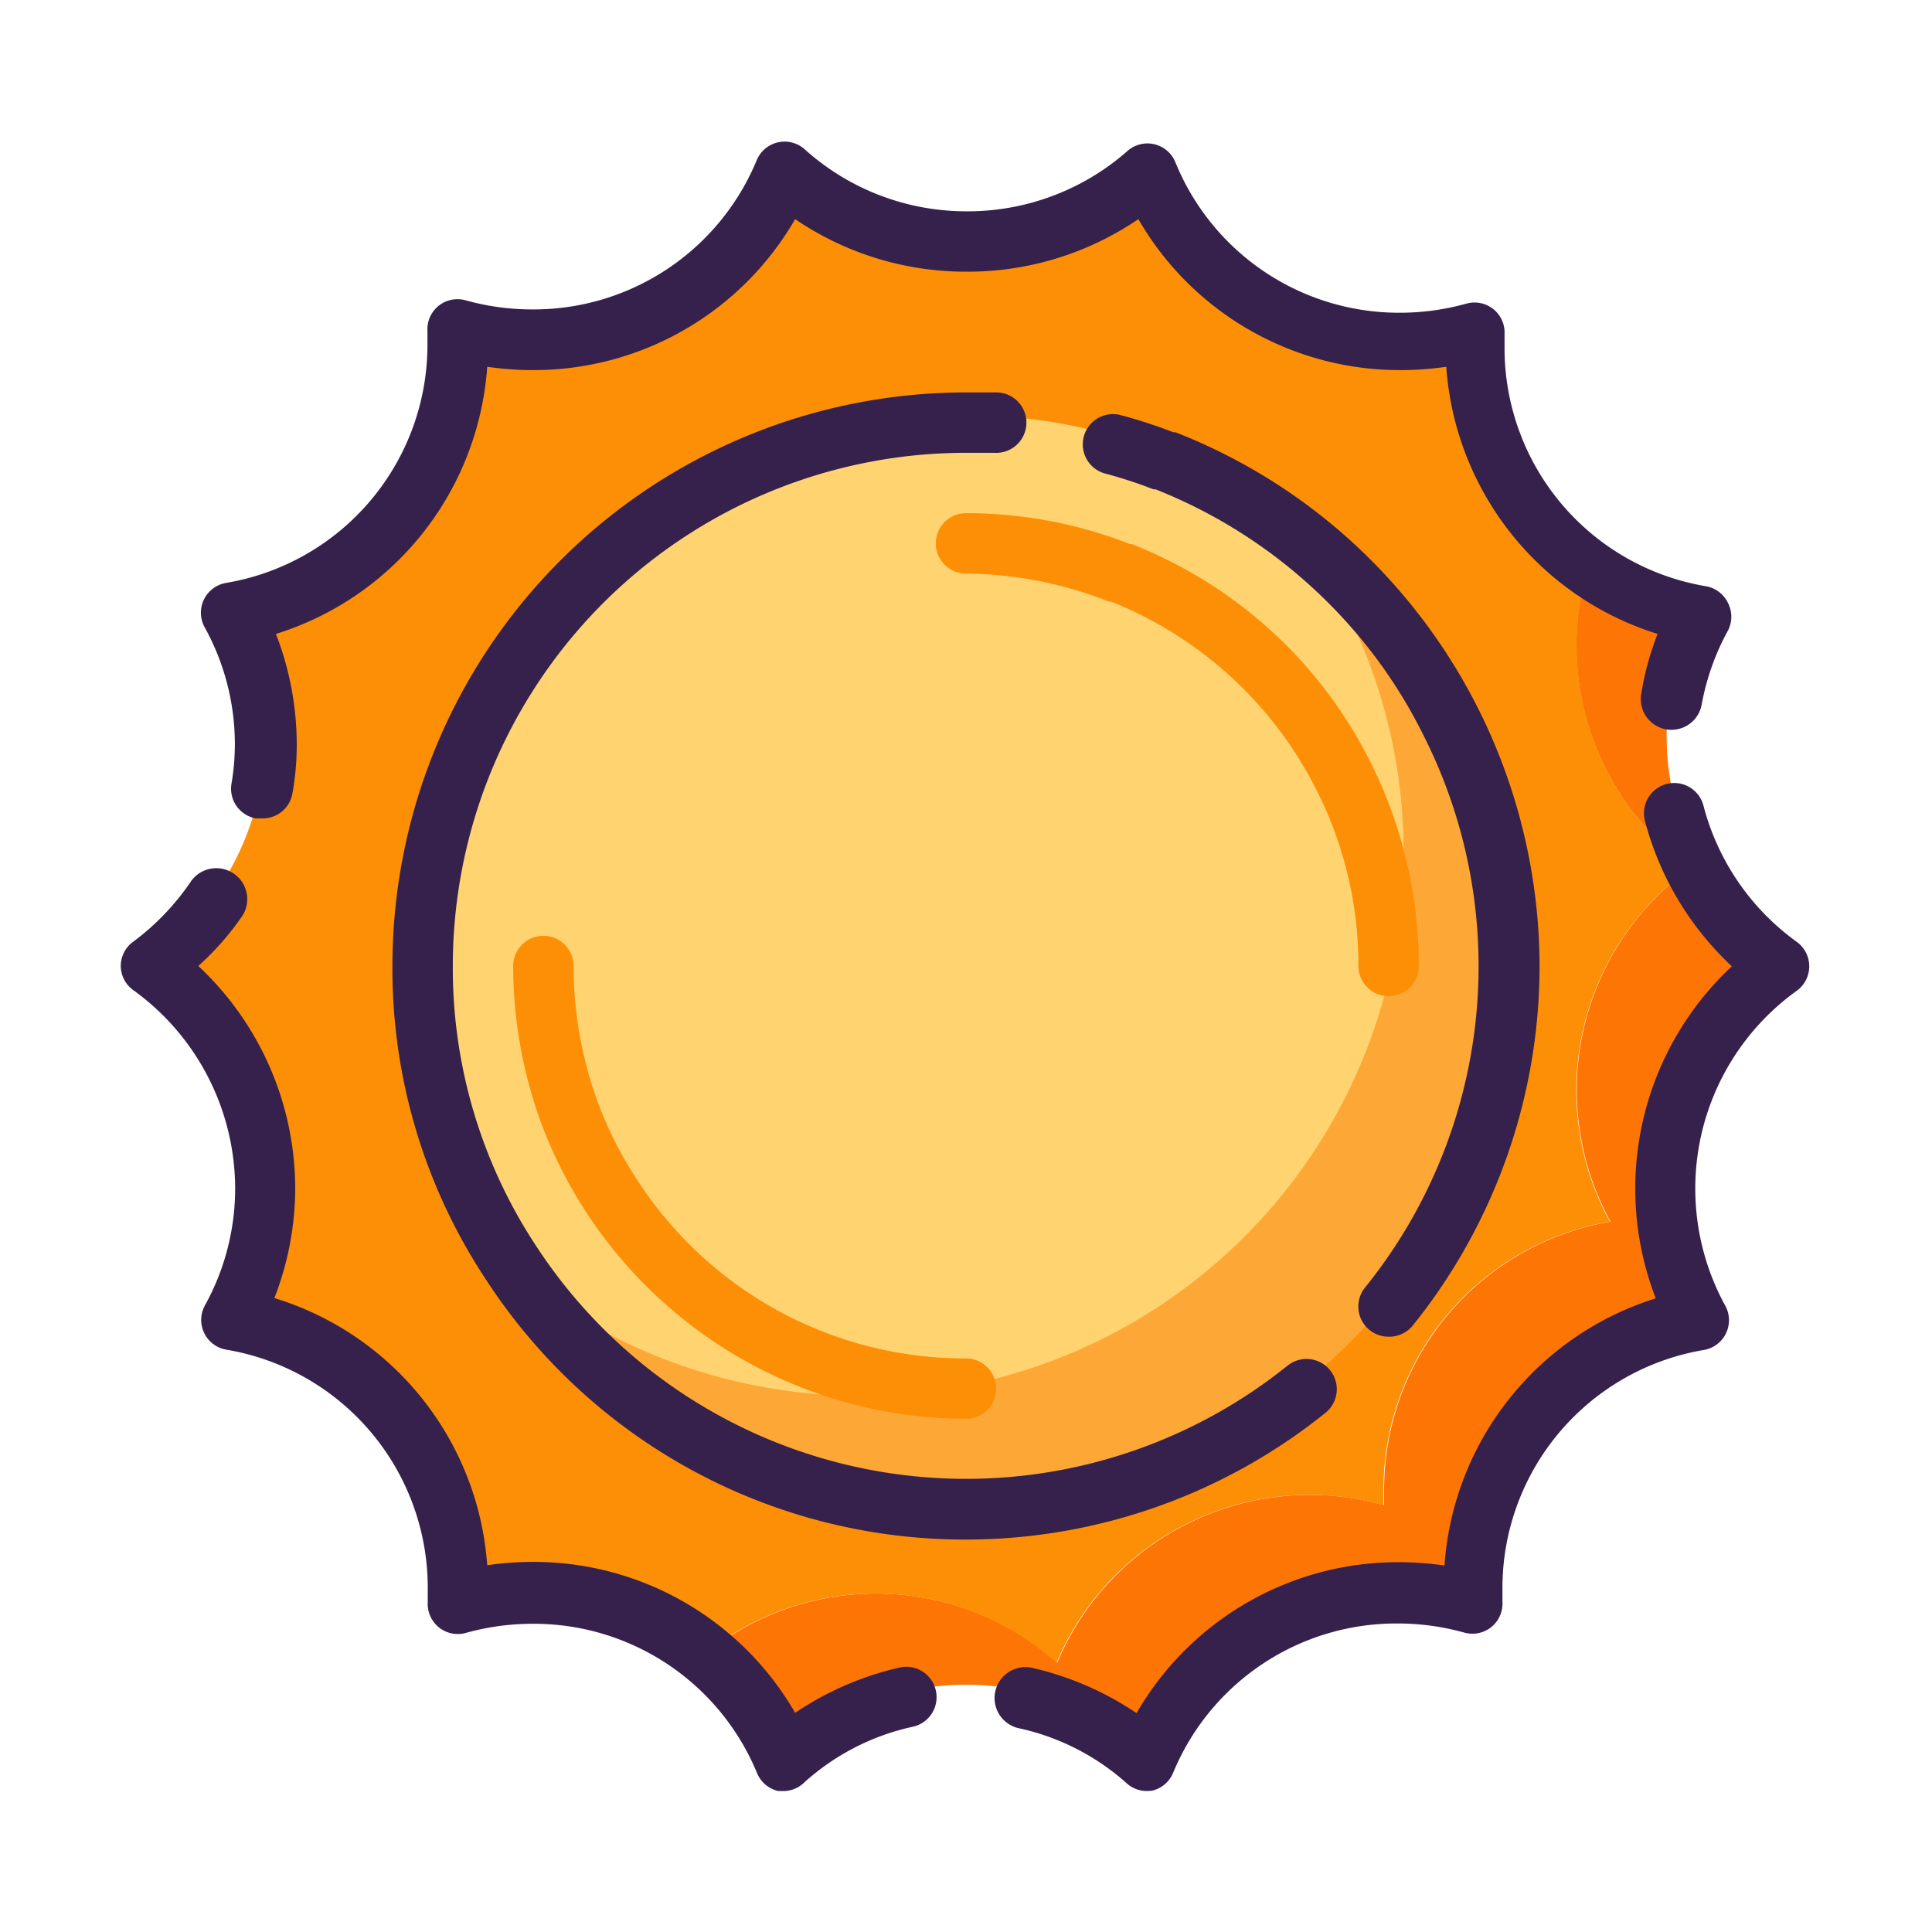 <svg xmlns="http://www.w3.org/2000/svg" viewBox="0 0 64 64"><defs><style>.cls-1{fill:#fd7504;}.cls-2{fill:#fd8f07;}.cls-3{fill:#fda736;}.cls-4{fill:#fed370;}.cls-5{fill:#35214c;}</style></defs><title>sun</title><g id="sun"><path class="cls-1" d="M56.33,43.47a9,9,0,0,0-7.5,8.91c0,.16,0,.32,0,.48A9.08,9.08,0,0,0,38,58.08a9.06,9.06,0,0,0-12,0,8.94,8.94,0,0,0-2.5-3.4,9,9,0,0,1,11.52.4,9.08,9.08,0,0,1,10.83-5.22c0-.16,0-.32,0-.48a9,9,0,0,1,7.5-8.91A9.07,9.07,0,0,1,56,28.75a9.07,9.07,0,0,1-3.78-7.38,9,9,0,0,1,.46-2.84A9,9,0,0,0,56.33,20,9.08,9.08,0,0,0,59,31.75,9.07,9.07,0,0,0,56.33,43.47Z"/><path class="cls-2" d="M53.33,40.47a9,9,0,0,0-7.5,8.91c0,.16,0,.32,0,.48A9.08,9.08,0,0,0,35,55.08a9,9,0,0,0-11.52-.4,8,8,0,0,0-1.12-.82,9,9,0,0,0-4.74-1.34,9.14,9.14,0,0,0-2.47.34c0-.16,0-.32,0-.48a8.8,8.8,0,0,0-.47-2.86,9,9,0,0,0-7-6.05A9,9,0,0,0,8.32,42a9,9,0,0,0,.46-2.84A9.07,9.07,0,0,0,5,31.75a9.07,9.07,0,0,0,3.78-7.38A9,9,0,0,0,7.67,20a9,9,0,0,0,7.5-8.91c0-.16,0-.32,0-.48a9.14,9.14,0,0,0,2.47.34A9.07,9.07,0,0,0,26,5.42,9,9,0,0,0,32,7.7a8.94,8.94,0,0,0,5.51-1.88,6.25,6.25,0,0,0,.5-.4,10,10,0,0,0,.62,1.22A9.08,9.08,0,0,0,46.3,11h.07a9.14,9.14,0,0,0,2.47-.34c0,.16,0,.32,0,.48a9.14,9.14,0,0,0,3.85,7.41,9,9,0,0,0-.46,2.84A9.07,9.07,0,0,0,56,28.75,9.07,9.07,0,0,0,53.33,40.47Z"/><path class="cls-3" d="M50,31.75A18,18,0,0,1,17.66,42.61,18,18,0,0,0,46.5,28.25a17.75,17.75,0,0,0-2-8.19,17.31,17.31,0,0,0-1.66-2.65A18,18,0,0,1,48,23.56,17.75,17.75,0,0,1,50,31.75Z"/><path class="cls-4" d="M46.5,28.25A18,18,0,0,1,17.66,42.61c-.25-.32-.48-.65-.7-1a17.94,17.94,0,0,1-1.9-3.76A18.2,18.2,0,0,1,14,31.75a18,18,0,0,1,18-18A18,18,0,0,1,38.57,15h0a17.33,17.33,0,0,1,4.28,2.41,17.31,17.31,0,0,1,1.66,2.65A17.75,17.75,0,0,1,46.5,28.25Z"/><path class="cls-5" d="M32,51a18.91,18.91,0,0,1-15.88-8.58A18.64,18.64,0,0,1,13,32,19,19,0,0,1,32,13c.36,0,.71,0,1.06,0a1,1,0,1,1-.12,2c-.31,0-.62,0-.94,0A17,17,0,0,0,15,32a16.71,16.71,0,0,0,2.79,9.32,17,17,0,0,0,24.86,3.92,1,1,0,1,1,1.26,1.56A19,19,0,0,1,32,51Z"/><path class="cls-5" d="M46,44.28a1,1,0,0,1-.78-1.63,16.94,16.94,0,0,0,1.89-18.38A16.42,16.42,0,0,0,45,21.06a16.89,16.89,0,0,0-6.72-4.85l-.07,0a14.61,14.61,0,0,0-1.59-.52,1,1,0,0,1,.5-1.94,16.85,16.85,0,0,1,1.75.57l.07,0a18.85,18.85,0,0,1,7.59,5.45A19.09,19.09,0,0,1,51,32a19,19,0,0,1-4.2,11.91A1,1,0,0,1,46,44.28Z"/><path class="cls-2" d="M32,47a15.07,15.07,0,0,1-14.11-9.9A15.17,15.17,0,0,1,17,32a1,1,0,0,1,2,0,13.14,13.14,0,0,0,.77,4.42,12.65,12.65,0,0,0,1.36,2.7A12.93,12.93,0,0,0,32,45a1,1,0,0,1,0,2Z"/><path class="cls-2" d="M46,33a1,1,0,0,1-1-1,12.83,12.83,0,0,0-1.43-5.91,13,13,0,0,0-6.76-6.16l-.07,0A13.19,13.19,0,0,0,32,19a1,1,0,0,1,0-2,13.94,13.94,0,0,1,1.72.1,14.65,14.65,0,0,1,3.7.92l.06,0a15,15,0,0,1,6,4.3A15.11,15.11,0,0,1,47,32,1,1,0,0,1,46,33Z"/><path class="cls-5" d="M38,59.33a1,1,0,0,1-.67-.25,7.85,7.85,0,0,0-3.58-1.83,1,1,0,0,1,.44-2,10.26,10.26,0,0,1,3.46,1.5,10,10,0,0,1,8.71-5,10.56,10.56,0,0,1,1.49.11,10,10,0,0,1,7-8.85,10.07,10.07,0,0,1,2.52-11,10.11,10.11,0,0,1-2.88-4.82,1,1,0,0,1,1.94-.5,8.06,8.06,0,0,0,3.09,4.51,1,1,0,0,1,0,1.62,8.07,8.07,0,0,0-2.37,10.43,1,1,0,0,1-.71,1.47,8,8,0,0,0-6.67,7.92c0,.14,0,.28,0,.42a1,1,0,0,1-.37.84,1,1,0,0,1-.9.18,8.22,8.22,0,0,0-2.2-.3,8,8,0,0,0-7.44,4.95,1,1,0,0,1-.7.59Z"/><path class="cls-5" d="M8.65,27.11l-.18,0a1,1,0,0,1-.8-1.16,7.8,7.8,0,0,0,.11-1.31,8,8,0,0,0-1-3.86,1,1,0,0,1,.71-1.47,8,8,0,0,0,6.67-7.92c0-.14,0-.28,0-.42a1,1,0,0,1,.37-.84,1,1,0,0,1,.9-.18,8.22,8.22,0,0,0,2.2.3,8,8,0,0,0,7.44-4.95,1,1,0,0,1,1.58-.36A8,8,0,0,0,32,7a8,8,0,0,0,5.35-2,1,1,0,0,1,1.58.36,8,8,0,0,0,7.44,5,8.22,8.22,0,0,0,2.2-.3,1,1,0,0,1,.9.18,1,1,0,0,1,.37.84c0,.14,0,.28,0,.42a8,8,0,0,0,6.67,7.92,1,1,0,0,1,.73.55,1,1,0,0,1,0,.92,8.14,8.14,0,0,0-.87,2.45,1,1,0,0,1-2-.36A9.38,9.38,0,0,1,54.91,21a10,10,0,0,1-7-8.85,10.56,10.56,0,0,1-1.49.11,10,10,0,0,1-8.71-5A10.05,10.05,0,0,1,32,9a10.05,10.05,0,0,1-5.66-1.74,10,10,0,0,1-8.71,5,10.56,10.56,0,0,1-1.49-.11,10,10,0,0,1-7,8.85,10.11,10.11,0,0,1,.69,3.65,9,9,0,0,1-.15,1.67A1,1,0,0,1,8.65,27.11Z"/><path class="cls-5" d="M26,59.33l-.22,0a1,1,0,0,1-.7-.59,8,8,0,0,0-7.44-4.95,8.22,8.22,0,0,0-2.2.3,1,1,0,0,1-.9-.18,1,1,0,0,1-.37-.84c0-.14,0-.28,0-.42A8,8,0,0,0,7.5,44.71a1,1,0,0,1-.71-1.47,8,8,0,0,0,1-3.86,8.12,8.12,0,0,0-3.36-6.57A1,1,0,0,1,4,32a1,1,0,0,1,.42-.81,8.22,8.22,0,0,0,1.91-2A1,1,0,0,1,8,30.38,9.36,9.36,0,0,1,6.57,32a10.11,10.11,0,0,1,3.21,7.38A10.11,10.11,0,0,1,9.09,43a10,10,0,0,1,7.05,8.85,10.56,10.56,0,0,1,1.49-.11,10,10,0,0,1,8.71,5,10.26,10.26,0,0,1,3.46-1.5,1,1,0,0,1,1.2.76,1,1,0,0,1-.76,1.2,7.85,7.85,0,0,0-3.58,1.83A1,1,0,0,1,26,59.33Z"/></g></svg>